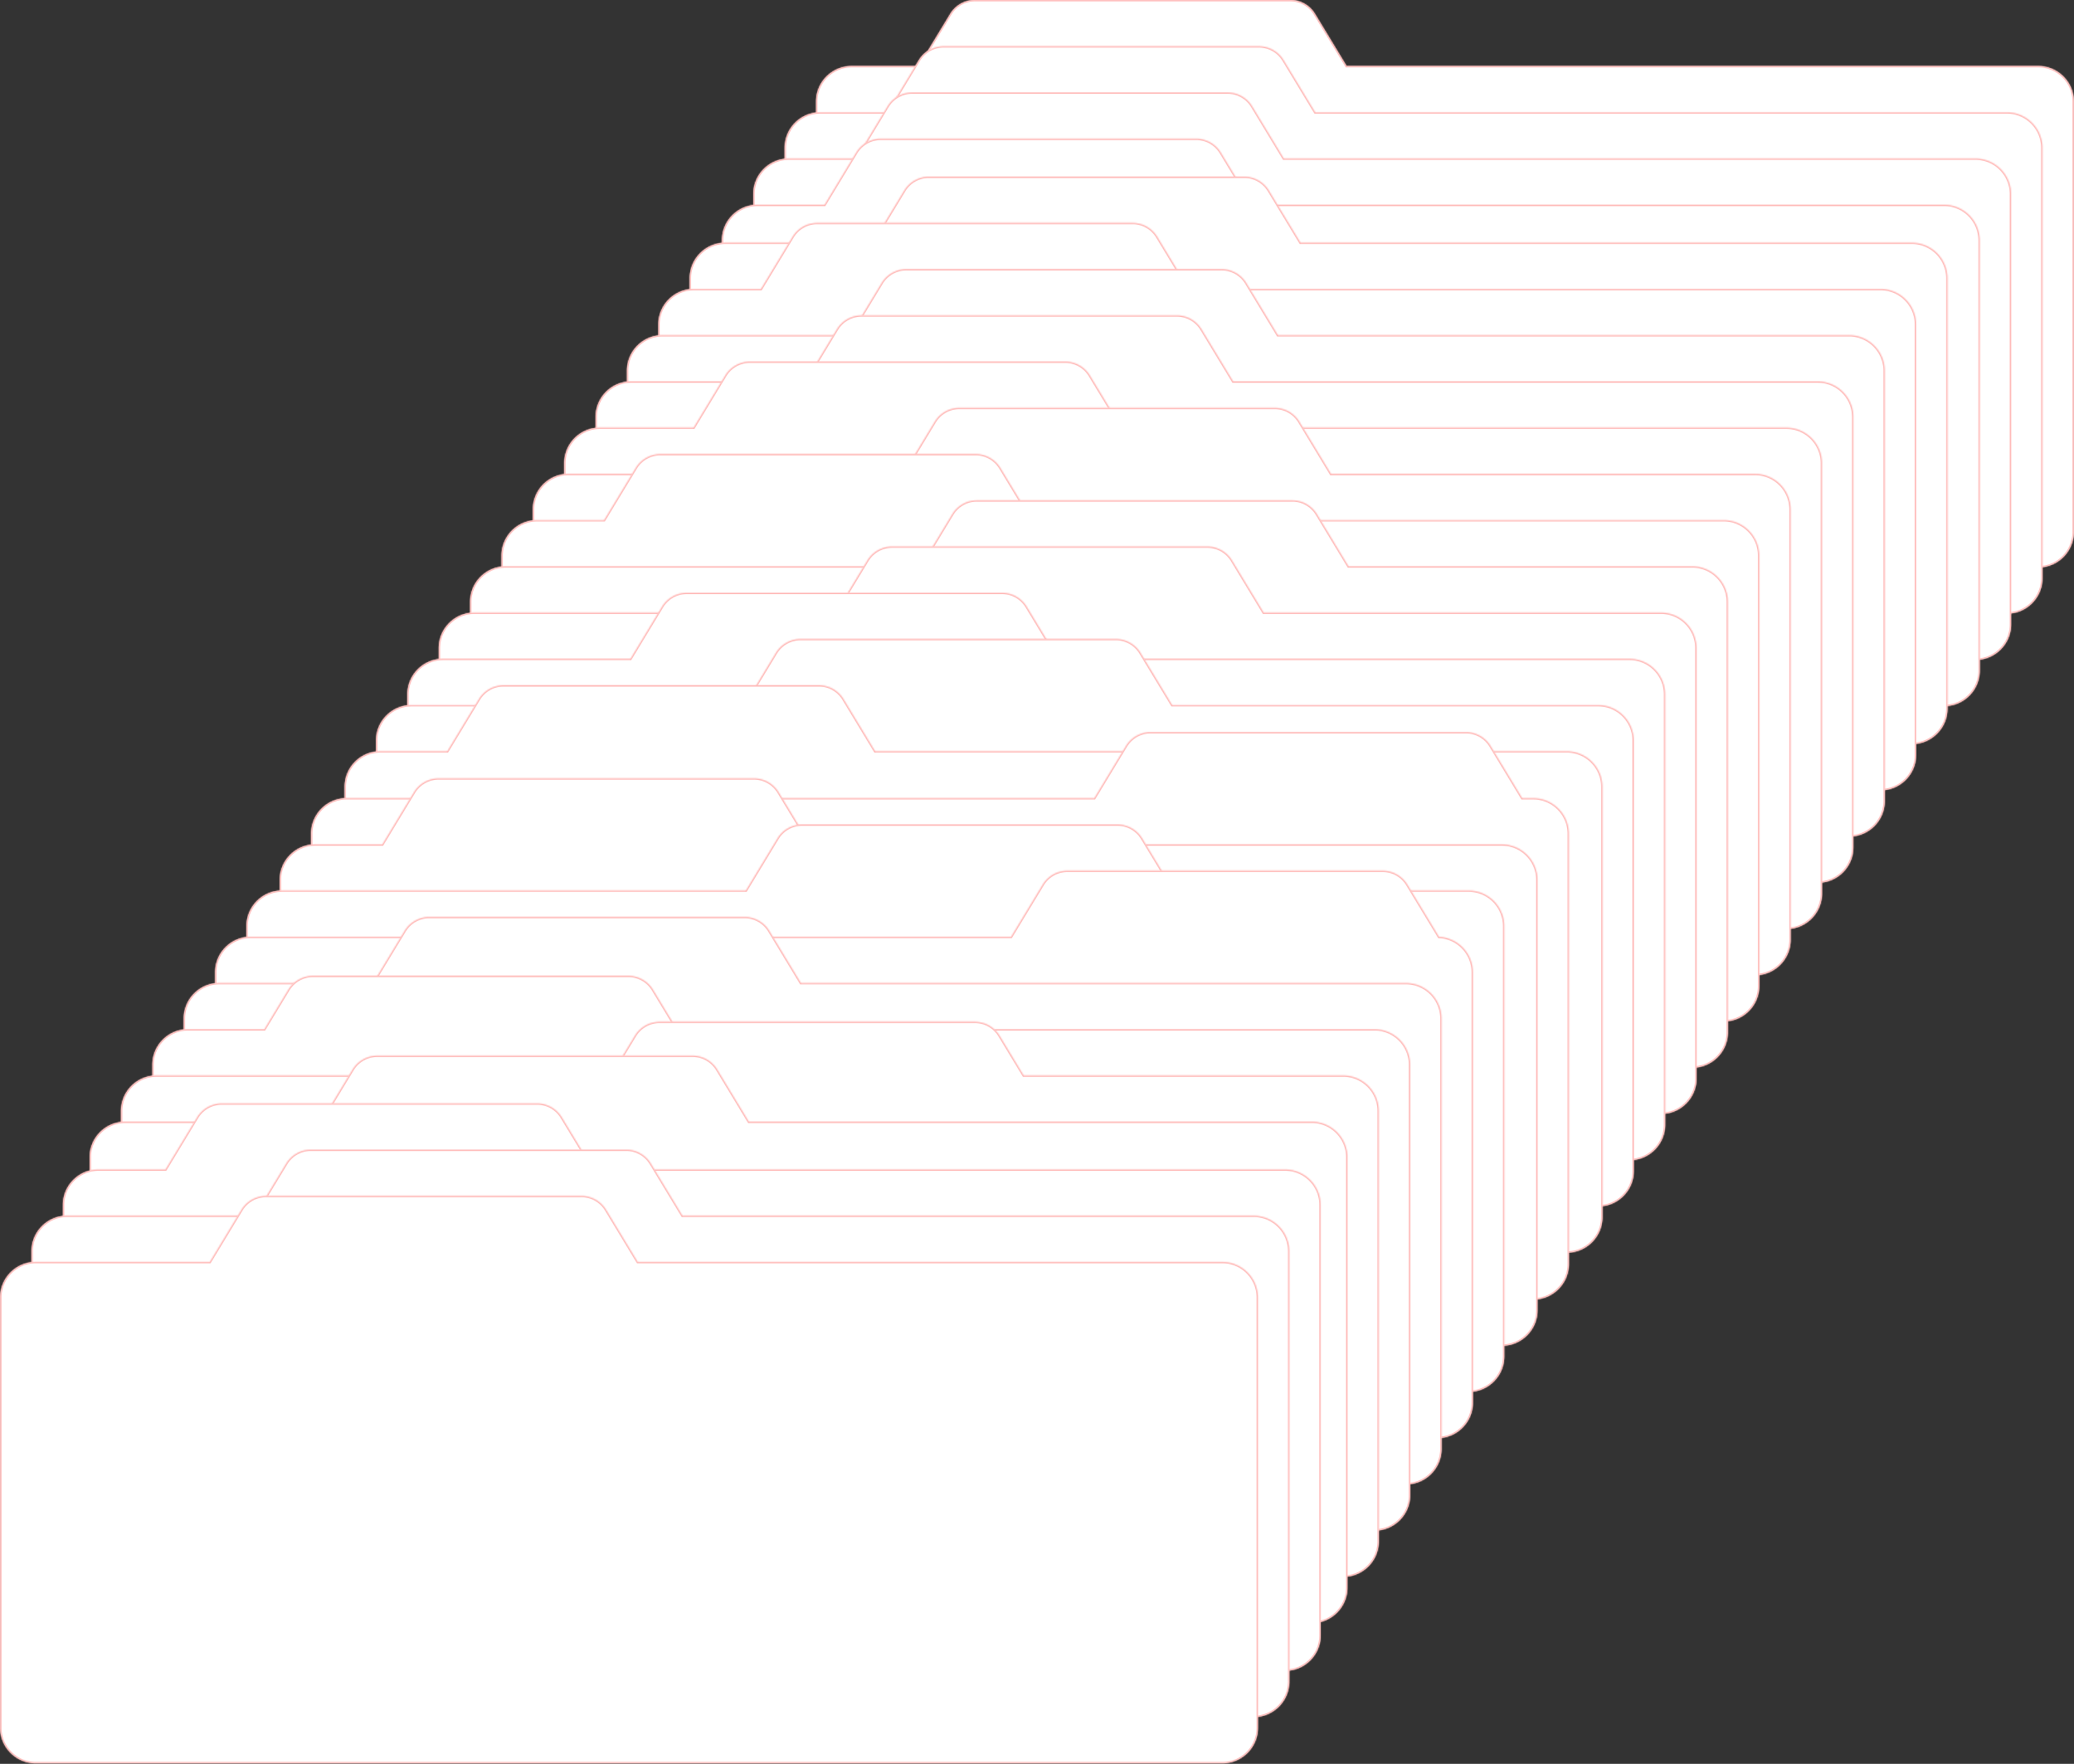 <svg xmlns="http://www.w3.org/2000/svg" width="1550" height="1318" fill="none"><rect width="100%" height="100%" fill="#333333" stroke="none"/><mask id="a" fill="#fff"><path fill-rule="evenodd" d="m686.549 49.361 23.621-38.98A21.546 21.546 0 0 1 728.597 0h235.716a21.547 21.547 0 0 1 18.428 10.38l23.619 38.981h516.9c14.7 0 26.61 11.917 26.61 26.617v321.405c0 14.7-11.91 26.617-26.61 26.617H636.491c-14.7 0-26.617-11.917-26.617-26.616V75.978c0-14.7 11.917-26.617 26.617-26.617h50.058Z" clip-rule="evenodd"/></mask><path fill="#fff" fill-rule="evenodd" d="m686.549 49.361 23.621-38.98A21.546 21.546 0 0 1 728.597 0h235.716a21.547 21.547 0 0 1 18.428 10.38l23.619 38.981h516.9c14.7 0 26.61 11.917 26.61 26.617v321.405c0 14.7-11.91 26.617-26.61 26.617H636.491c-14.7 0-26.617-11.917-26.617-26.616V75.978c0-14.7 11.917-26.617 26.617-26.617h50.058Z" clip-rule="evenodd"/><path fill="#FFB2B0" d="m710.17 10.38-.855-.518.855.518Zm-23.621 38.981v1h.564l.292-.481-.856-.519Zm296.192-38.98.855-.519-.855.519Zm23.619 38.98-.85.519.29.481h.56v-1ZM709.315 9.862l-23.621 38.981 1.711 1.037 23.62-38.981-1.71-1.037ZM728.597-1a22.546 22.546 0 0 0-19.282 10.862l1.71 1.037A20.547 20.547 0 0 1 728.597 1v-2Zm235.716 0H728.597v2h235.716v-2Zm19.283 10.862A22.546 22.546 0 0 0 964.313-1v2a20.547 20.547 0 0 1 17.573 9.899l1.71-1.037Zm23.624 38.981-23.624-38.98-1.71 1.036 23.624 38.98 1.71-1.036Zm-.86 1.518h516.9v-2h-516.9v2Zm516.9 0c14.14 0 25.61 11.47 25.61 25.617h2c0-15.252-12.36-27.617-27.61-27.617v2Zm25.61 25.617v321.405h2V75.978h-2Zm0 321.405c0 14.148-11.46 25.617-25.61 25.617v2c15.25 0 27.61-12.364 27.61-27.617h-2ZM1523.26 423H636.491v2h886.769v-2Zm-886.769 0c-14.148 0-25.617-11.469-25.617-25.616h-2c0 15.252 12.364 27.616 27.617 27.616v-2Zm-25.617-25.616V75.978h-2v321.406h2Zm0-321.406c0-14.148 11.469-25.617 25.617-25.617v-2c-15.253 0-27.617 12.365-27.617 27.617h2Zm25.617-25.617h50.058v-2h-50.058v2Z" mask="url(#a)"/><mask id="b" fill="#fff"><path fill-rule="evenodd" d="m663.107 83.909 23.62-38.98a21.547 21.547 0 0 1 18.428-10.381h235.716a21.548 21.548 0 0 1 18.428 10.38l23.62 38.981h516.891c14.7 0 26.62 11.917 26.62 26.617v321.405c0 14.7-11.92 26.617-26.62 26.617H613.048c-14.7 0-26.616-11.917-26.616-26.617V110.526c0-14.7 11.916-26.617 26.616-26.617h50.059Z" clip-rule="evenodd"/></mask><path fill="#fff" fill-rule="evenodd" d="m663.107 83.909 23.62-38.98a21.547 21.547 0 0 1 18.428-10.381h235.716a21.548 21.548 0 0 1 18.428 10.38l23.62 38.981h516.891c14.7 0 26.62 11.917 26.62 26.617v321.405c0 14.7-11.92 26.617-26.62 26.617H613.048c-14.7 0-26.616-11.917-26.616-26.617V110.526c0-14.7 11.916-26.617 26.616-26.617h50.059Z" clip-rule="evenodd"/><path fill="#FFB2B0" d="m686.727 44.928-.855-.518.855.518Zm-23.62 38.981v1h.563l.292-.482-.855-.518Zm296.192-38.98.855-.52-.855.52Zm23.62 38.98-.855.518.292.482h.563v-1Zm-297.047-39.5-23.62 38.982 1.71 1.036 23.621-38.98-1.711-1.037Zm19.283-10.861a22.546 22.546 0 0 0-19.283 10.862l1.711 1.036a20.546 20.546 0 0 1 17.572-9.898v-2Zm235.716 0H705.155v2h235.716v-2Zm19.283 10.862a22.546 22.546 0 0 0-19.283-10.862v2a20.546 20.546 0 0 1 17.572 9.898l1.711-1.036Zm23.62 38.98-23.62-38.98-1.711 1.036 23.621 38.981 1.71-1.036Zm-.855 1.519h516.891v-2H982.919v2Zm516.891 0c14.15 0 25.62 11.469 25.62 25.617h2c0-15.253-12.36-27.617-27.62-27.617v2Zm25.62 25.617v321.405h2V110.526h-2Zm0 321.405c0 14.148-11.47 25.617-25.62 25.617v2c15.26 0 27.62-12.365 27.62-27.617h-2Zm-25.62 25.617H613.048v2h886.762v-2Zm-886.762 0c-14.147 0-25.616-11.469-25.616-25.617h-2c0 15.252 12.364 27.617 27.616 27.617v-2Zm-25.616-25.617V110.526h-2v321.405h2Zm0-321.405c0-14.148 11.469-25.617 25.616-25.617v-2c-15.252 0-27.616 12.364-27.616 27.617h2Zm25.616-25.617h50.059v-2h-50.059v2Z" mask="url(#b)"/><mask id="c" fill="#fff"><path fill-rule="evenodd" d="m639.664 118.457 23.62-38.981a21.548 21.548 0 0 1 18.428-10.38h235.716a21.546 21.546 0 0 1 18.427 10.38l23.621 38.981h516.894c14.7 0 26.62 11.916 26.62 26.616v321.406c0 14.7-11.92 26.616-26.62 26.616H589.605c-14.7 0-26.617-11.916-26.617-26.616V145.073c0-14.7 11.917-26.616 26.617-26.616h50.059Z" clip-rule="evenodd"/></mask><path fill="#fff" fill-rule="evenodd" d="m639.664 118.457 23.62-38.981a21.548 21.548 0 0 1 18.428-10.38h235.716a21.546 21.546 0 0 1 18.427 10.38l23.621 38.981h516.894c14.7 0 26.62 11.916 26.62 26.616v321.406c0 14.7-11.92 26.616-26.62 26.616H589.605c-14.7 0-26.617-11.916-26.617-26.616V145.073c0-14.7 11.917-26.616 26.617-26.616h50.059Z" clip-rule="evenodd"/><path fill="#FFB2B0" d="m663.284 79.476-.855-.519.855.519Zm-23.62 38.981v1h.563l.292-.482-.855-.518Zm296.191-38.981.856-.519-.856.519Zm23.621 38.981-.855.518.291.482h.564v-1Zm-297.047-39.5-23.621 38.981 1.711 1.037 23.62-38.981-1.71-1.037Zm19.283-10.862a22.546 22.546 0 0 0-19.283 10.862l1.71 1.037a20.547 20.547 0 0 1 17.573-9.899v-2Zm235.716 0H681.712v2h235.716v-2Zm19.283 10.862a22.549 22.549 0 0 0-19.283-10.862v2A20.547 20.547 0 0 1 935 79.994l1.711-1.037Zm23.62 38.981-23.62-38.98L935 79.993l23.621 38.981 1.71-1.037Zm-.855 1.519h516.894v-2H959.476v2Zm516.894 0c14.15 0 25.62 11.469 25.62 25.616h2c0-15.252-12.37-27.616-27.62-27.616v2Zm25.62 25.616v321.406h2V145.073h-2Zm0 321.406c0 14.147-11.47 25.616-25.62 25.616v2c15.25 0 27.62-12.364 27.62-27.616h-2Zm-25.62 25.616H589.605v2h886.765v-2Zm-886.765 0c-14.148 0-25.617-11.469-25.617-25.616h-2c0 15.252 12.365 27.616 27.617 27.616v-2Zm-25.617-25.616V145.073h-2v321.406h2Zm0-321.406c0-14.147 11.469-25.616 25.617-25.616v-2c-15.252 0-27.617 12.364-27.617 27.616h2Zm25.617-25.616h50.059v-2h-50.059v2Z" mask="url(#c)"/><mask id="d" fill="#fff"><path fill-rule="evenodd" d="m616.22 153.004 23.621-38.981a21.546 21.546 0 0 1 18.427-10.38h235.716a21.548 21.548 0 0 1 18.428 10.38l23.62 38.981h516.898c14.7 0 26.61 11.917 26.61 26.617v321.405c0 14.7-11.91 26.617-26.61 26.617H566.162c-14.7 0-26.617-11.917-26.617-26.617V179.621c0-14.7 11.917-26.617 26.617-26.617h50.058Z" clip-rule="evenodd"/></mask><path fill="#fff" fill-rule="evenodd" d="m616.22 153.004 23.621-38.981a21.546 21.546 0 0 1 18.427-10.38h235.716a21.548 21.548 0 0 1 18.428 10.38l23.62 38.981h516.898c14.7 0 26.61 11.917 26.61 26.617v321.405c0 14.7-11.91 26.617-26.61 26.617H566.162c-14.7 0-26.617-11.917-26.617-26.617V179.621c0-14.7 11.917-26.617 26.617-26.617h50.058Z" clip-rule="evenodd"/><path fill="#FFB2B0" d="m639.841 114.023-.856-.518.856.518Zm-23.621 38.981v1h.563l.292-.482-.855-.518Zm296.192-38.981.855-.518-.855.518Zm23.62 38.981-.855.518.292.482h.563v-1Zm-297.047-39.499-23.62 38.981 1.71 1.036 23.621-38.98-1.711-1.037Zm19.283-10.862a22.55 22.55 0 0 0-19.283 10.862l1.711 1.037a20.545 20.545 0 0 1 17.572-9.899v-2Zm235.716 0H658.268v2h235.716v-2Zm19.283 10.862a22.547 22.547 0 0 0-19.283-10.862v2a20.546 20.546 0 0 1 17.573 9.899l1.71-1.037Zm23.621 38.981-23.621-38.981-1.71 1.037 23.62 38.98 1.711-1.036Zm-.856 1.518h516.898v-2H936.032v2Zm516.898 0c14.15 0 25.61 11.469 25.61 25.617h2c0-15.252-12.36-27.617-27.61-27.617v2Zm25.61 25.617v321.405h2V179.621h-2Zm0 321.405c0 14.148-11.46 25.617-25.61 25.617v2c15.25 0 27.61-12.364 27.61-27.617h-2Zm-25.61 25.617H566.162v2h886.768v-2Zm-886.768 0c-14.148 0-25.617-11.469-25.617-25.617h-2c0 15.253 12.364 27.617 27.617 27.617v-2Zm-25.617-25.617V179.621h-2v321.405h2Zm0-321.405c0-14.148 11.469-25.617 25.617-25.617v-2c-15.253 0-27.617 12.365-27.617 27.617h2Zm25.617-25.617h50.058v-2h-50.058v2Z" mask="url(#d)"/><mask id="e" fill="#fff"><path fill-rule="evenodd" d="m652.128 181.361 23.621-38.98A21.545 21.545 0 0 1 694.177 132h235.715a21.545 21.545 0 0 1 18.428 10.381l23.621 38.98h456.899c14.7 0 26.61 11.917 26.61 26.617v321.405c0 14.7-11.91 26.617-26.61 26.617H542.07c-14.7 0-26.617-11.917-26.617-26.616V207.978c0-14.7 11.917-26.617 26.617-26.617h110.058Z" clip-rule="evenodd"/></mask><path fill="#fff" fill-rule="evenodd" d="m652.128 181.361 23.621-38.98A21.545 21.545 0 0 1 694.177 132h235.715a21.545 21.545 0 0 1 18.428 10.381l23.621 38.98h456.899c14.7 0 26.61 11.917 26.61 26.617v321.405c0 14.7-11.91 26.617-26.61 26.617H542.07c-14.7 0-26.617-11.917-26.617-26.616V207.978c0-14.7 11.917-26.617 26.617-26.617h110.058Z" clip-rule="evenodd"/><path fill="#FFB2B0" d="m675.749 142.381-.855-.519.855.519Zm-23.621 38.98v1h.564l.292-.481-.856-.519Zm296.192-38.98.855-.519-.855.519Zm23.621 38.98-.856.519.292.481h.564v-1Zm-297.047-39.499-23.621 38.981 1.711 1.037 23.62-38.981-1.71-1.037ZM694.177 131a22.547 22.547 0 0 0-19.283 10.862l1.71 1.037A20.548 20.548 0 0 1 694.177 133v-2Zm235.715 0H694.177v2h235.715v-2Zm19.283 10.862A22.547 22.547 0 0 0 929.892 131v2a20.548 20.548 0 0 1 17.573 9.899l1.71-1.037Zm23.621 38.981-23.621-38.981-1.71 1.037 23.62 38.981 1.711-1.037Zm-.855 1.518h456.899v-2H971.941v2Zm456.899 0c14.14 0 25.61 11.469 25.61 25.617h2c0-15.252-12.36-27.617-27.61-27.617v2Zm25.61 25.617v321.405h2V207.978h-2Zm0 321.405c0 14.148-11.47 25.617-25.61 25.617v2c15.25 0 27.61-12.364 27.61-27.617h-2ZM1428.84 555H542.07v2h886.77v-2Zm-886.77 0c-14.148 0-25.617-11.469-25.617-25.616h-2c0 15.252 12.365 27.616 27.617 27.616v-2Zm-25.617-25.616V207.978h-2v321.406h2Zm0-321.406c0-14.148 11.469-25.617 25.617-25.617v-2c-15.252 0-27.617 12.365-27.617 27.617h2Zm25.617-25.617h110.058v-2H542.07v2Z" mask="url(#e)"/><mask id="f" fill="#fff"><path fill-rule="evenodd" d="m568.685 215.909 23.62-38.981a21.548 21.548 0 0 1 18.428-10.38h235.716a21.548 21.548 0 0 1 18.428 10.38l23.62 38.981h516.893c14.7 0 26.62 11.917 26.62 26.617v321.405c0 14.7-11.92 26.617-26.62 26.617H518.626c-14.699 0-26.616-11.917-26.616-26.617V242.526c0-14.7 11.916-26.617 26.616-26.617h50.059Z" clip-rule="evenodd"/></mask><path fill="#fff" fill-rule="evenodd" d="m568.685 215.909 23.62-38.981a21.548 21.548 0 0 1 18.428-10.38h235.716a21.548 21.548 0 0 1 18.428 10.38l23.62 38.981h516.893c14.7 0 26.62 11.917 26.62 26.617v321.405c0 14.7-11.92 26.617-26.62 26.617H518.626c-14.699 0-26.616-11.917-26.616-26.617V242.526c0-14.7 11.916-26.617 26.616-26.617h50.059Z" clip-rule="evenodd"/><path fill="#FFB2B0" d="m592.305 176.928-.855-.518.855.518Zm-23.62 38.981v1h.563l.292-.482-.855-.518Zm296.192-38.981.855-.518-.855.518Zm23.62 38.981-.855.518.292.482h.563v-1ZM591.45 176.41l-23.62 38.981 1.71 1.036 23.621-38.981-1.711-1.036Zm19.283-10.862a22.547 22.547 0 0 0-19.283 10.862l1.711 1.036a20.545 20.545 0 0 1 17.572-9.898v-2Zm235.716 0H610.733v2h235.716v-2Zm19.283 10.862a22.547 22.547 0 0 0-19.283-10.862v2a20.548 20.548 0 0 1 17.573 9.898l1.71-1.036Zm23.62 38.981-23.62-38.981-1.71 1.036 23.62 38.981 1.71-1.036Zm-.855 1.518h516.893v-2H888.497v2Zm516.893 0c14.15 0 25.62 11.469 25.62 25.617h2c0-15.253-12.36-27.617-27.62-27.617v2Zm25.62 25.617v321.405h2V242.526h-2Zm0 321.405c0 14.148-11.47 25.617-25.62 25.617v2c15.26 0 27.62-12.365 27.62-27.617h-2Zm-25.62 25.617H518.626v2h886.764v-2Zm-886.764 0c-14.147 0-25.616-11.469-25.616-25.617h-2c0 15.252 12.364 27.617 27.616 27.617v-2Zm-25.616-25.617V242.526h-2v321.405h2Zm0-321.405c0-14.148 11.469-25.617 25.616-25.617v-2c-15.252 0-27.616 12.364-27.616 27.617h2Zm25.616-25.617h50.059v-2h-50.059v2Z" mask="url(#f)"/><mask id="g" fill="#fff"><path fill-rule="evenodd" d="m635.243 250.457 23.62-38.981a21.546 21.546 0 0 1 18.428-10.381h235.716a21.544 21.544 0 0 1 18.427 10.381l23.621 38.981h426.895c14.7 0 26.62 11.916 26.62 26.616v321.406c0 14.7-11.92 26.616-26.62 26.616H495.184c-14.7 0-26.617-11.916-26.617-26.616V277.073c0-14.7 11.917-26.616 26.617-26.616h140.059Z" clip-rule="evenodd"/></mask><path fill="#fff" fill-rule="evenodd" d="m635.243 250.457 23.62-38.981a21.546 21.546 0 0 1 18.428-10.381h235.716a21.544 21.544 0 0 1 18.427 10.381l23.621 38.981h426.895c14.7 0 26.62 11.916 26.62 26.616v321.406c0 14.7-11.92 26.616-26.62 26.616H495.184c-14.7 0-26.617-11.916-26.617-26.616V277.073c0-14.7 11.917-26.616 26.617-26.616h140.059Z" clip-rule="evenodd"/><path fill="#FFB2B0" d="m658.863 211.476-.855-.518.855.518Zm-23.62 38.981v1h.563l.292-.482-.855-.518Zm296.191-38.981.856-.518-.856.518Zm23.621 38.981-.855.518.292.482h.563v-1Zm-297.047-39.499-23.621 38.98 1.711 1.037 23.62-38.981-1.71-1.036Zm19.283-10.863a22.546 22.546 0 0 0-19.283 10.863l1.71 1.036a20.548 20.548 0 0 1 17.573-9.899v-2Zm235.716 0H677.291v2h235.716v-2Zm19.283 10.863a22.546 22.546 0 0 0-19.283-10.863v2a20.546 20.546 0 0 1 17.572 9.899l1.711-1.036Zm23.62 38.98-23.62-38.98-1.711 1.036 23.621 38.981 1.71-1.037Zm-.855 1.519h426.895v-2H955.055v2Zm426.895 0c14.15 0 25.62 11.469 25.62 25.616h2c0-15.252-12.37-27.616-27.62-27.616v2Zm25.62 25.616v321.406h2V277.073h-2Zm0 321.406c0 14.147-11.47 25.616-25.62 25.616v2c15.25 0 27.62-12.364 27.62-27.616h-2Zm-25.62 25.616H495.184v2h886.766v-2Zm-886.766 0c-14.148 0-25.617-11.469-25.617-25.616h-2c0 15.252 12.365 27.616 27.617 27.616v-2Zm-25.617-25.616V277.073h-2v321.406h2Zm0-321.406c0-14.147 11.469-25.616 25.617-25.616v-2c-15.252 0-27.617 12.364-27.617 27.616h2Zm25.617-25.616h140.059v-2H495.184v2Z" mask="url(#g)"/><mask id="h" fill="#fff"><path fill-rule="evenodd" d="m601.799 285.004 23.621-38.981a21.546 21.546 0 0 1 18.427-10.38h235.716a21.548 21.548 0 0 1 18.428 10.38l23.621 38.981h436.898c14.7 0 26.61 11.917 26.61 26.617v321.405c0 14.7-11.91 26.617-26.61 26.617H471.741c-14.7 0-26.617-11.917-26.617-26.617V311.621c0-14.7 11.917-26.617 26.617-26.617h130.058Z" clip-rule="evenodd"/></mask><path fill="#fff" fill-rule="evenodd" d="m601.799 285.004 23.621-38.981a21.546 21.546 0 0 1 18.427-10.38h235.716a21.548 21.548 0 0 1 18.428 10.38l23.621 38.981h436.898c14.7 0 26.61 11.917 26.61 26.617v321.405c0 14.7-11.91 26.617-26.61 26.617H471.741c-14.7 0-26.617-11.917-26.617-26.617V311.621c0-14.7 11.917-26.617 26.617-26.617h130.058Z" clip-rule="evenodd"/><path fill="#FFB2B0" d="m625.42 246.023-.855-.518.855.518Zm-23.621 38.981v1h.564l.292-.482-.856-.518Zm296.192-38.981.855-.518-.855.518Zm23.621 38.981-.856.518.292.482h.564v-1Zm-297.047-39.499-23.621 38.981 1.711 1.036 23.62-38.98-1.71-1.037Zm19.282-10.862a22.547 22.547 0 0 0-19.282 10.862l1.71 1.037a20.545 20.545 0 0 1 17.572-9.899v-2Zm235.716 0H643.847v2h235.716v-2Zm19.283 10.862a22.547 22.547 0 0 0-19.283-10.862v2a20.546 20.546 0 0 1 17.573 9.899l1.71-1.037Zm23.621 38.981-23.621-38.981-1.71 1.037 23.62 38.98 1.711-1.036Zm-.855 1.518h436.898v-2H921.612v2Zm436.898 0c14.14 0 25.61 11.469 25.61 25.617h2c0-15.252-12.36-27.617-27.61-27.617v2Zm25.61 25.617v321.405h2V311.621h-2Zm0 321.405c0 14.148-11.46 25.617-25.61 25.617v2c15.25 0 27.61-12.364 27.61-27.617h-2Zm-25.61 25.617H471.741v2h886.769v-2Zm-886.769 0c-14.148 0-25.617-11.469-25.617-25.617h-2c0 15.253 12.364 27.617 27.617 27.617v-2Zm-25.617-25.617V311.621h-2v321.405h2Zm0-321.405c0-14.148 11.469-25.617 25.617-25.617v-2c-15.253 0-27.617 12.365-27.617 27.617h2Zm25.617-25.617h130.058v-2H471.741v2Z" mask="url(#h)"/><mask id="i" fill="#fff"><path fill-rule="evenodd" d="m518.356 319.552 23.62-38.981a21.549 21.549 0 0 1 18.428-10.381H796.12a21.549 21.549 0 0 1 18.428 10.381l23.62 38.981h496.892c14.7 0 26.62 11.916 26.62 26.616v321.406c0 14.7-11.92 26.617-26.62 26.617H448.297c-14.7 0-26.616-11.917-26.616-26.617V346.168c0-14.699 11.916-26.616 26.616-26.616h70.059Z" clip-rule="evenodd"/></mask><path fill="#fff" fill-rule="evenodd" d="m518.356 319.552 23.62-38.981a21.549 21.549 0 0 1 18.428-10.381H796.12a21.549 21.549 0 0 1 18.428 10.381l23.62 38.981h496.892c14.7 0 26.62 11.916 26.62 26.616v321.406c0 14.7-11.92 26.617-26.62 26.617H448.297c-14.7 0-26.616-11.917-26.616-26.617V346.168c0-14.699 11.916-26.616 26.616-26.616h70.059Z" clip-rule="evenodd"/><path fill="#FFB2B0" d="m541.976 280.571.856.518-.856-.518Zm-23.62 38.981v1h.563l.292-.482-.855-.518Zm296.192-38.981.855-.518-.855.518Zm23.62 38.981-.855.518.292.482h.563v-1Zm-297.047-39.499-23.62 38.981 1.71 1.036 23.621-38.981-1.711-1.036Zm19.283-10.863a22.546 22.546 0 0 0-19.283 10.863l1.711 1.036a20.546 20.546 0 0 1 17.572-9.899v-2Zm235.716 0H560.404v2H796.12v-2Zm19.283 10.863a22.546 22.546 0 0 0-19.283-10.863v2a20.546 20.546 0 0 1 17.572 9.899l1.711-1.036Zm23.62 38.981-23.62-38.981-1.711 1.036 23.621 38.981 1.71-1.036Zm-.855 1.518h496.892v-2H838.168v2Zm496.892 0c14.15 0 25.62 11.469 25.62 25.616h2c0-15.252-12.36-27.616-27.62-27.616v2Zm25.62 25.616v321.406h2V346.168h-2Zm0 321.406c0 14.148-11.47 25.617-25.62 25.617v2c15.26 0 27.62-12.365 27.62-27.617h-2Zm-25.62 25.617H448.297v2h886.763v-2Zm-886.763 0c-14.147 0-25.616-11.469-25.616-25.617h-2c0 15.252 12.364 27.617 27.616 27.617v-2Zm-25.616-25.617V346.168h-2v321.406h2Zm0-321.406c0-14.147 11.469-25.616 25.616-25.616v-2c-15.252 0-27.616 12.364-27.616 27.616h2Zm25.616-25.616h70.059v-2h-70.059v2Z" mask="url(#i)"/><mask id="j" fill="#fff"><path fill-rule="evenodd" d="m674.914 354.099 23.62-38.98a21.546 21.546 0 0 1 18.428-10.381h235.716a21.545 21.545 0 0 1 18.427 10.381l23.621 38.98h316.894c14.7 0 26.62 11.917 26.62 26.617v321.406c0 14.7-11.92 26.616-26.62 26.616H424.855c-14.7 0-26.617-11.916-26.617-26.616V380.716c0-14.7 11.917-26.617 26.617-26.617h250.059Z" clip-rule="evenodd"/></mask><path fill="#fff" fill-rule="evenodd" d="m674.914 354.099 23.62-38.98a21.546 21.546 0 0 1 18.428-10.381h235.716a21.545 21.545 0 0 1 18.427 10.381l23.621 38.98h316.894c14.7 0 26.62 11.917 26.62 26.617v321.406c0 14.7-11.92 26.616-26.62 26.616H424.855c-14.7 0-26.617-11.916-26.617-26.616V380.716c0-14.7 11.917-26.617 26.617-26.617h250.059Z" clip-rule="evenodd"/><path fill="#FFB2B0" d="m698.534 315.119-.855-.519.855.519Zm-23.62 38.98v1h.563l.292-.481-.855-.519Zm296.191-38.98-.855.518.855-.518Zm23.621 38.98-.855.519.292.481h.563v-1ZM697.679 314.6l-23.621 38.981 1.711 1.037 23.62-38.981-1.71-1.037Zm19.283-10.862a22.547 22.547 0 0 0-19.283 10.862l1.71 1.037a20.548 20.548 0 0 1 17.573-9.899v-2Zm235.716 0H716.962v2h235.716v-2Zm19.283 10.862a22.55 22.55 0 0 0-19.283-10.862v2a20.548 20.548 0 0 1 17.572 9.899l1.711-1.037Zm23.62 38.981-23.62-38.981-1.711 1.037 23.621 38.981 1.71-1.037Zm-.855 1.518h316.894v-2H994.726v2Zm316.894 0c14.15 0 25.62 11.469 25.62 25.617h2c0-15.252-12.37-27.617-27.62-27.617v2Zm25.62 25.617v321.406h2V380.716h-2Zm0 321.406c0 14.147-11.47 25.616-25.62 25.616v2c15.25 0 27.62-12.364 27.62-27.616h-2Zm-25.62 25.616H424.855v2h886.765v-2Zm-886.765 0c-14.148 0-25.617-11.469-25.617-25.616h-2c0 15.252 12.365 27.616 27.617 27.616v-2Zm-25.617-25.616V380.716h-2v321.406h2Zm0-321.406c0-14.148 11.469-25.617 25.617-25.617v-2c-15.252 0-27.617 12.365-27.617 27.617h2Zm25.617-25.617h250.059v-2H424.855v2Z" mask="url(#j)"/><mask id="k" fill="#fff"><path fill-rule="evenodd" d="m451.47 388.647 23.621-38.981a21.546 21.546 0 0 1 18.427-10.38h235.716a21.548 21.548 0 0 1 18.428 10.38l23.62 38.981h516.898c14.7 0 26.61 11.917 26.61 26.617v321.405c0 14.7-11.91 26.617-26.61 26.617H401.412c-14.7 0-26.617-11.917-26.617-26.617V415.264c0-14.7 11.917-26.617 26.617-26.617h50.058Z" clip-rule="evenodd"/></mask><path fill="#fff" fill-rule="evenodd" d="m451.47 388.647 23.621-38.981a21.546 21.546 0 0 1 18.427-10.38h235.716a21.548 21.548 0 0 1 18.428 10.38l23.62 38.981h516.898c14.7 0 26.61 11.917 26.61 26.617v321.405c0 14.7-11.91 26.617-26.61 26.617H401.412c-14.7 0-26.617-11.917-26.617-26.617V415.264c0-14.7 11.917-26.617 26.617-26.617h50.058Z" clip-rule="evenodd"/><path fill="#FFB2B0" d="m475.091 349.666-.856-.518.856.518Zm-23.621 38.981v1h.563l.292-.482-.855-.518Zm296.192-38.981.855-.518-.855.518Zm23.62 38.981-.855.518.292.482h.563v-1Zm-297.047-39.499-23.62 38.981 1.71 1.036 23.621-38.981-1.711-1.036Zm19.283-10.862a22.55 22.55 0 0 0-19.283 10.862l1.711 1.036a20.547 20.547 0 0 1 17.572-9.898v-2Zm235.716 0H493.518v2h235.716v-2Zm19.283 10.862a22.547 22.547 0 0 0-19.283-10.862v2a20.547 20.547 0 0 1 17.573 9.898l1.71-1.036Zm23.621 38.981-23.621-38.981-1.71 1.036 23.62 38.981 1.711-1.036Zm-.856 1.518h516.898v-2H771.282v2Zm516.898 0c14.15 0 25.61 11.469 25.61 25.617h2c0-15.253-12.36-27.617-27.61-27.617v2Zm25.61 25.617v321.405h2V415.264h-2Zm0 321.405c0 14.148-11.46 25.617-25.61 25.617v2c15.25 0 27.61-12.365 27.61-27.617h-2Zm-25.61 25.617H401.412v2h886.768v-2Zm-886.768 0c-14.148 0-25.617-11.469-25.617-25.617h-2c0 15.252 12.364 27.617 27.617 27.617v-2Zm-25.617-25.617V415.264h-2v321.405h2Zm0-321.405c0-14.148 11.469-25.617 25.617-25.617v-2c-15.253 0-27.617 12.364-27.617 27.617h2Zm25.617-25.617h50.058v-2h-50.058v2Z" mask="url(#k)"/><mask id="l" fill="#fff"><path fill-rule="evenodd" d="m688.027 423.195 23.62-38.981a21.546 21.546 0 0 1 18.428-10.381h235.716a21.546 21.546 0 0 1 18.428 10.381l23.621 38.981h256.89c14.7 0 26.62 11.916 26.62 26.616v321.406c0 14.7-11.92 26.616-26.62 26.616H377.968c-14.7 0-26.616-11.916-26.616-26.616V449.811c0-14.7 11.916-26.616 26.616-26.616h310.059Z" clip-rule="evenodd"/></mask><path fill="#fff" fill-rule="evenodd" d="m688.027 423.195 23.62-38.981a21.546 21.546 0 0 1 18.428-10.381h235.716a21.546 21.546 0 0 1 18.428 10.381l23.621 38.981h256.89c14.7 0 26.62 11.916 26.62 26.616v321.406c0 14.7-11.92 26.616-26.62 26.616H377.968c-14.7 0-26.616-11.916-26.616-26.616V449.811c0-14.7 11.916-26.616 26.616-26.616h310.059Z" clip-rule="evenodd"/><path fill="#FFB2B0" d="m711.647 384.214-.855-.518.855.518Zm-23.62 38.981v1h.563l.292-.482-.855-.518Zm296.192-38.981-.856.518.856-.518Zm23.621 38.981-.86.518.3.482h.56v-1Zm-297.048-39.499-23.62 38.98 1.71 1.037 23.621-38.981-1.711-1.036Zm19.283-10.863a22.546 22.546 0 0 0-19.283 10.863l1.711 1.036a20.546 20.546 0 0 1 17.572-9.899v-2Zm235.716 0H730.075v2h235.716v-2Zm19.283 10.863a22.546 22.546 0 0 0-19.283-10.863v2a20.546 20.546 0 0 1 17.572 9.899l1.711-1.036Zm23.616 38.98-23.616-38.98-1.711 1.036 23.617 38.981 1.71-1.037Zm-.85 1.519h256.89v-2h-256.89v2Zm256.89 0c14.15 0 25.62 11.469 25.62 25.616h2c0-15.252-12.36-27.616-27.62-27.616v2Zm25.62 25.616v321.406h2V449.811h-2Zm0 321.406c0 14.147-11.47 25.616-25.62 25.616v2c15.26 0 27.62-12.364 27.62-27.616h-2Zm-25.62 25.616H377.968v2h886.762v-2Zm-886.762 0c-14.147 0-25.616-11.469-25.616-25.616h-2c0 15.252 12.364 27.616 27.616 27.616v-2Zm-25.616-25.616V449.811h-2v321.406h2Zm0-321.406c0-14.147 11.469-25.616 25.616-25.616v-2c-15.252 0-27.616 12.364-27.616 27.616h2Zm25.616-25.616h310.059v-2H377.968v2Z" mask="url(#l)"/><mask id="m" fill="#fff"><path fill-rule="evenodd" d="m624.583 457.742 23.621-38.981a21.548 21.548 0 0 1 18.428-10.38h235.716a21.546 21.546 0 0 1 18.427 10.38l23.621 38.981h296.894c14.7 0 26.62 11.917 26.62 26.617v321.405c0 14.7-11.92 26.617-26.62 26.617H354.525c-14.7 0-26.617-11.917-26.617-26.617V484.359c0-14.7 11.917-26.617 26.617-26.617h270.058Z" clip-rule="evenodd"/></mask><path fill="#fff" fill-rule="evenodd" d="m624.583 457.742 23.621-38.981a21.548 21.548 0 0 1 18.428-10.38h235.716a21.546 21.546 0 0 1 18.427 10.38l23.621 38.981h296.894c14.7 0 26.62 11.917 26.62 26.617v321.405c0 14.7-11.92 26.617-26.62 26.617H354.525c-14.7 0-26.617-11.917-26.617-26.617V484.359c0-14.7 11.917-26.617 26.617-26.617h270.058Z" clip-rule="evenodd"/><path fill="#FFB2B0" d="m648.204 418.761-.855-.518.855.518Zm-23.621 38.981v1h.564l.292-.482-.856-.518Zm296.192-38.981-.855.519.855-.519Zm23.621 38.981-.855.518.291.482h.564v-1Zm-297.047-39.499-23.621 38.981 1.711 1.036 23.62-38.98-1.71-1.037Zm19.283-10.862a22.547 22.547 0 0 0-19.283 10.862l1.71 1.037a20.546 20.546 0 0 1 17.573-9.899v-2Zm235.716 0H666.632v2h235.716v-2Zm19.283 10.862a22.55 22.55 0 0 0-19.283-10.862v2a20.545 20.545 0 0 1 17.572 9.899l1.711-1.037Zm23.62 38.981-23.62-38.981-1.711 1.037 23.621 38.98 1.71-1.036Zm-.855 1.518h296.894v-2H944.396v2Zm296.894 0c14.15 0 25.62 11.469 25.62 25.617h2c0-15.252-12.37-27.617-27.62-27.617v2Zm25.62 25.617v321.405h2V484.359h-2Zm0 321.405c0 14.148-11.47 25.617-25.62 25.617v2c15.25 0 27.62-12.364 27.62-27.617h-2Zm-25.62 25.617H354.525v2h886.765v-2Zm-886.765 0c-14.148 0-25.617-11.469-25.617-25.617h-2c0 15.253 12.365 27.617 27.617 27.617v-2Zm-25.617-25.617V484.359h-2v321.405h2Zm0-321.405c0-14.148 11.469-25.617 25.617-25.617v-2c-15.252 0-27.617 12.365-27.617 27.617h2Zm25.617-25.617h270.058v-2H354.525v2Z" mask="url(#m)"/><mask id="n" fill="#fff"><path fill-rule="evenodd" d="m471.14 492.29 23.621-38.981a21.547 21.547 0 0 1 18.427-10.381h235.716a21.549 21.549 0 0 1 18.428 10.381l23.62 38.981h426.898c14.7 0 26.61 11.917 26.61 26.617v321.405c0 14.7-11.91 26.617-26.61 26.617H331.082c-14.7 0-26.617-11.917-26.617-26.617V518.907c0-14.7 11.917-26.617 26.617-26.617H471.14Z" clip-rule="evenodd"/></mask><path fill="#fff" fill-rule="evenodd" d="m471.14 492.29 23.621-38.981a21.547 21.547 0 0 1 18.427-10.381h235.716a21.549 21.549 0 0 1 18.428 10.381l23.62 38.981h426.898c14.7 0 26.61 11.917 26.61 26.617v321.405c0 14.7-11.91 26.617-26.61 26.617H331.082c-14.7 0-26.617-11.917-26.617-26.617V518.907c0-14.7 11.917-26.617 26.617-26.617H471.14Z" clip-rule="evenodd"/><path fill="#FFB2B0" d="m494.761 453.309-.856-.518.856.518ZM471.14 492.29v1h.563l.292-.482-.855-.518Zm296.192-38.981.855-.518-.855.518Zm23.62 38.981-.855.518.292.482h.563v-1Zm-297.047-39.499-23.62 38.981 1.71 1.036 23.621-38.981-1.711-1.036Zm19.283-10.863a22.548 22.548 0 0 0-19.283 10.863l1.711 1.036a20.548 20.548 0 0 1 17.572-9.899v-2Zm235.716 0H513.188v2h235.716v-2Zm19.283 10.863a22.546 22.546 0 0 0-19.283-10.863v2a20.548 20.548 0 0 1 17.573 9.899l1.71-1.036Zm23.621 38.981-23.621-38.981-1.71 1.036 23.62 38.981 1.711-1.036Zm-.856 1.518h426.898v-2H790.952v2Zm426.898 0c14.15 0 25.61 11.469 25.61 25.617h2c0-15.253-12.36-27.617-27.61-27.617v2Zm25.61 25.617v321.405h2V518.907h-2Zm0 321.405c0 14.148-11.46 25.617-25.61 25.617v2c15.25 0 27.61-12.365 27.61-27.617h-2Zm-25.61 25.617H331.082v2h886.768v-2Zm-886.768 0c-14.148 0-25.617-11.469-25.617-25.617h-2c0 15.252 12.364 27.617 27.617 27.617v-2Zm-25.617-25.617V518.907h-2v321.405h2Zm0-321.405c0-14.148 11.469-25.617 25.617-25.617v-2c-15.253 0-27.617 12.364-27.617 27.617h2Zm25.617-25.617H471.14v-2H331.082v2Z" mask="url(#n)"/><mask id="o" fill="#fff"><path fill-rule="evenodd" d="m556.206 526.837 23.621-38.98a21.545 21.545 0 0 1 18.427-10.381H833.97a21.546 21.546 0 0 1 18.428 10.381l23.62 38.98h318.392c14.7 0 26.61 11.917 26.61 26.617V874.86c0 14.7-11.91 26.616-26.61 26.616H307.639c-14.7 0-26.617-11.916-26.617-26.616V553.454c0-14.7 11.917-26.617 26.617-26.617h248.567Z" clip-rule="evenodd"/></mask><path fill="#fff" fill-rule="evenodd" d="m556.206 526.837 23.621-38.98a21.545 21.545 0 0 1 18.427-10.381H833.97a21.546 21.546 0 0 1 18.428 10.381l23.62 38.98h318.392c14.7 0 26.61 11.917 26.61 26.617V874.86c0 14.7-11.91 26.616-26.61 26.616H307.639c-14.7 0-26.617-11.916-26.617-26.616V553.454c0-14.7 11.917-26.617 26.617-26.617h248.567Z" clip-rule="evenodd"/><path fill="#FFB2B0" d="m579.827 487.857-.856-.519.856.519Zm-23.621 38.98v1h.563l.292-.481-.855-.519Zm296.192-38.98-.855.518.855-.518Zm23.62 38.98-.855.519.292.481h.563v-1Zm-297.047-39.499-23.62 38.981 1.71 1.037 23.621-38.981-1.711-1.037Zm19.283-10.862a22.55 22.55 0 0 0-19.283 10.862l1.711 1.037a20.548 20.548 0 0 1 17.572-9.899v-2Zm235.716 0H598.254v2H833.97v-2Zm19.283 10.862a22.547 22.547 0 0 0-19.283-10.862v2a20.548 20.548 0 0 1 17.573 9.899l1.71-1.037Zm23.621 38.981-23.621-38.981-1.71 1.037 23.62 38.981 1.711-1.037Zm-.856 1.518h318.392v-2H876.018v2Zm318.392 0c14.14 0 25.61 11.469 25.61 25.617h2c0-15.252-12.36-27.617-27.61-27.617v2Zm25.61 25.617V874.86h2V553.454h-2Zm0 321.406c0 14.147-11.47 25.616-25.61 25.616v2c15.25 0 27.61-12.364 27.61-27.616h-2Zm-25.61 25.616H307.639v2h886.771v-2Zm-886.771 0c-14.148 0-25.617-11.469-25.617-25.616h-2c0 15.252 12.365 27.616 27.617 27.616v-2Zm-25.617-25.616V553.454h-2V874.86h2Zm0-321.406c0-14.148 11.469-25.617 25.617-25.617v-2c-15.252 0-27.617 12.365-27.617 27.617h2Zm25.617-25.617h248.567v-2H307.639v2Z" mask="url(#o)"/><mask id="p" fill="#fff"><path fill-rule="evenodd" d="m334.254 561.385 23.621-38.981a21.546 21.546 0 0 1 18.428-10.38h235.715a21.548 21.548 0 0 1 18.428 10.38l23.621 38.981h516.893c14.7 0 26.62 11.917 26.62 26.617v321.405c0 14.7-11.92 26.617-26.62 26.617H284.196c-14.7 0-26.617-11.917-26.617-26.617V588.002c0-14.7 11.917-26.617 26.617-26.617h50.058Z" clip-rule="evenodd"/></mask><path fill="#fff" fill-rule="evenodd" d="m334.254 561.385 23.621-38.981a21.546 21.546 0 0 1 18.428-10.38h235.715a21.548 21.548 0 0 1 18.428 10.38l23.621 38.981h516.893c14.7 0 26.62 11.917 26.62 26.617v321.405c0 14.7-11.92 26.617-26.62 26.617H284.196c-14.7 0-26.617-11.917-26.617-26.617V588.002c0-14.7 11.917-26.617 26.617-26.617h50.058Z" clip-rule="evenodd"/><path fill="#FFB2B0" d="m357.875 522.404-.855-.518.855.518Zm-23.621 38.981v1h.564l.292-.482-.856-.518Zm296.192-38.981.855-.518-.855.518Zm23.621 38.981-.856.518.292.482h.564v-1ZM357.02 521.886l-23.621 38.981 1.711 1.036 23.62-38.981-1.71-1.036Zm19.283-10.862a22.547 22.547 0 0 0-19.283 10.862l1.71 1.036a20.547 20.547 0 0 1 17.573-9.898v-2Zm235.715 0H376.303v2h235.715v-2Zm19.283 10.862a22.547 22.547 0 0 0-19.283-10.862v2a20.547 20.547 0 0 1 17.573 9.898l1.71-1.036Zm23.621 38.981-23.621-38.981-1.71 1.036 23.62 38.981 1.711-1.036Zm-.855 1.518h516.893v-2H654.067v2Zm516.893 0c14.15 0 25.62 11.469 25.62 25.617h2c0-15.253-12.37-27.617-27.62-27.617v2Zm25.62 25.617v321.405h2V588.002h-2Zm0 321.405c0 14.148-11.47 25.617-25.62 25.617v2c15.25 0 27.62-12.365 27.62-27.617h-2Zm-25.62 25.617H284.196v2h886.764v-2Zm-886.764 0c-14.148 0-25.617-11.469-25.617-25.617h-2c0 15.252 12.365 27.617 27.617 27.617v-2Zm-25.617-25.617V588.002h-2v321.405h2Zm0-321.405c0-14.148 11.469-25.617 25.617-25.617v-2c-15.252 0-27.617 12.364-27.617 27.617h2Zm25.617-25.617h50.058v-2h-50.058v2Z" mask="url(#p)"/><mask id="q" fill="#fff"><path fill-rule="evenodd" d="m817.822 596.406 23.62-38.98a21.546 21.546 0 0 1 18.428-10.381h235.72c7.53 0 14.52 3.936 18.42 10.381l23.62 38.98h8.25c14.7 0 26.62 11.917 26.62 26.617v321.406c0 14.7-11.92 26.616-26.62 26.616H259.115c-14.7 0-26.617-11.916-26.617-26.616V623.023c0-14.7 11.917-26.617 26.617-26.617h558.707Z" clip-rule="evenodd"/></mask><path fill="#fff" fill-rule="evenodd" d="m817.822 596.406 23.62-38.98a21.546 21.546 0 0 1 18.428-10.381h235.72c7.53 0 14.52 3.936 18.42 10.381l23.62 38.98h8.25c14.7 0 26.62 11.917 26.62 26.617v321.406c0 14.7-11.92 26.616-26.62 26.616H259.115c-14.7 0-26.617-11.916-26.617-26.616V623.023c0-14.7 11.917-26.617 26.617-26.617h558.707Z" clip-rule="evenodd"/><path fill="#FFB2B0" d="m841.442 557.426.855.518h.001l-.856-.518Zm-23.62 38.98v1h.563l.292-.481-.855-.519Zm296.188-38.98-.85.518.85-.518Zm23.62 38.98-.85.519.29.481h.56v-1Zm-297.043-39.499-23.62 38.981 1.71 1.037 23.62-38.981-1.71-1.037Zm19.283-10.862a22.547 22.547 0 0 0-19.283 10.862l1.711 1.037a20.546 20.546 0 0 1 17.572-9.899v-2Zm235.72 0H859.87v2h235.72v-2Zm19.28 10.862a22.553 22.553 0 0 0-19.28-10.862v2c7.18 0 13.84 3.754 17.57 9.899l1.71-1.037Zm23.62 38.981-23.62-38.981-1.71 1.037 23.62 38.981 1.71-1.037Zm-.86 1.518h8.25v-2h-8.25v2Zm8.25 0c14.15 0 25.62 11.469 25.62 25.617h2c0-15.252-12.37-27.617-27.62-27.617v2Zm25.62 25.617v321.406h2V623.023h-2Zm0 321.406c0 14.147-11.47 25.616-25.62 25.616v2c15.25 0 27.62-12.364 27.62-27.616h-2Zm-25.62 25.616H259.115v2h886.765v-2Zm-886.765 0c-14.148 0-25.617-11.469-25.617-25.616h-2c0 15.252 12.365 27.616 27.617 27.616v-2Zm-25.617-25.616V623.023h-2v321.406h2Zm0-321.406c0-14.148 11.469-25.617 25.617-25.617v-2c-15.253 0-27.617 12.365-27.617 27.617h2Zm25.617-25.617h558.707v-2H259.115v2Z" mask="url(#q)"/><mask id="r" fill="#fff"><path fill-rule="evenodd" d="m285.73 630.954 23.62-38.981a21.548 21.548 0 0 1 18.428-10.38h235.716a21.548 21.548 0 0 1 18.428 10.38l23.62 38.981h516.898c14.7 0 26.61 11.917 26.61 26.617v321.405c0 14.7-11.91 26.614-26.61 26.614H235.671c-14.7 0-26.616-11.914-26.616-26.614V657.571c0-14.7 11.916-26.617 26.616-26.617h50.059Z" clip-rule="evenodd"/></mask><path fill="#fff" fill-rule="evenodd" d="m285.73 630.954 23.62-38.981a21.548 21.548 0 0 1 18.428-10.38h235.716a21.548 21.548 0 0 1 18.428 10.38l23.62 38.981h516.898c14.7 0 26.61 11.917 26.61 26.617v321.405c0 14.7-11.91 26.614-26.61 26.614H235.671c-14.7 0-26.616-11.914-26.616-26.614V657.571c0-14.7 11.916-26.617 26.616-26.617h50.059Z" clip-rule="evenodd"/><path fill="#FFB2B0" d="m309.35 591.973-.855-.518.855.518Zm-23.62 38.981v1h.563l.292-.482-.855-.518Zm296.192-38.981.855-.518-.855.518Zm23.62 38.981-.855.518.292.482h.563v-1Zm-297.047-39.499-23.62 38.981 1.71 1.036 23.621-38.981-1.711-1.036Zm19.283-10.862a22.547 22.547 0 0 0-19.283 10.862l1.711 1.036a20.545 20.545 0 0 1 17.572-9.898v-2Zm235.716 0H327.778v2h235.716v-2Zm19.283 10.862a22.547 22.547 0 0 0-19.283-10.862v2a20.545 20.545 0 0 1 17.572 9.898l1.711-1.036Zm23.62 38.981-23.62-38.981-1.711 1.036 23.621 38.981 1.71-1.036Zm-.855 1.518h516.898v-2H605.542v2Zm516.898 0c14.15 0 25.61 11.469 25.61 25.617h2c0-15.253-12.36-27.617-27.61-27.617v2Zm25.61 25.617v321.405h2V657.571h-2Zm0 321.405c0 14.148-11.46 25.614-25.61 25.614v2c15.25 0 27.61-12.362 27.61-27.614h-2Zm-25.61 25.614H235.671v2h886.769v-2Zm-886.769 0c-14.147 0-25.616-11.466-25.616-25.614h-2c0 15.252 12.364 27.614 27.616 27.614v-2Zm-25.616-25.614V657.571h-2v321.405h2Zm0-321.405c0-14.148 11.469-25.617 25.616-25.617v-2c-15.252 0-27.616 12.364-27.616 27.617h2Zm25.616-25.617h50.059v-2h-50.059v2Z" mask="url(#r)"/><mask id="s" fill="#fff"><path fill-rule="evenodd" d="m557.409 665.433 23.621-38.981a21.546 21.546 0 0 1 18.427-10.38h235.716a21.548 21.548 0 0 1 18.428 10.38l23.62 38.981H1097.6c14.7 0 26.62 11.917 26.62 26.617v321.41c0 14.7-11.92 26.61-26.62 26.61H210.833c-14.7 0-26.617-11.91-26.617-26.61V692.05c0-14.7 11.917-26.617 26.617-26.617h346.576Z" clip-rule="evenodd"/></mask><path fill="#fff" fill-rule="evenodd" d="m557.409 665.433 23.621-38.981a21.546 21.546 0 0 1 18.427-10.38h235.716a21.548 21.548 0 0 1 18.428 10.38l23.62 38.981H1097.6c14.7 0 26.62 11.917 26.62 26.617v321.41c0 14.7-11.92 26.61-26.62 26.61H210.833c-14.7 0-26.617-11.91-26.617-26.61V692.05c0-14.7 11.917-26.617 26.617-26.617h346.576Z" clip-rule="evenodd"/><path fill="#FFB2B0" d="m581.03 626.452-.856-.518.856.518Zm-23.621 38.981v1h.564l.291-.482-.855-.518Zm296.192-38.981-.855.518.855-.518Zm23.62 38.981-.855.518.292.482h.563v-1Zm-297.047-39.499-23.62 38.981 1.71 1.036 23.621-38.981-1.711-1.036Zm19.283-10.862a22.55 22.55 0 0 0-19.283 10.862l1.711 1.036a20.547 20.547 0 0 1 17.572-9.898v-2Zm235.716 0H599.457v2h235.716v-2Zm19.283 10.862a22.547 22.547 0 0 0-19.283-10.862v2a20.547 20.547 0 0 1 17.573 9.898l1.71-1.036Zm23.621 38.981-23.621-38.981-1.71 1.036 23.62 38.981 1.711-1.036Zm-.856 1.518H1097.6v-2H877.221v2Zm220.379 0c14.15 0 25.62 11.469 25.62 25.617h2c0-15.253-12.37-27.617-27.62-27.617v2Zm25.62 25.617v321.41h2V692.05h-2Zm0 321.41c0 14.14-11.47 25.61-25.62 25.61v2c15.25 0 27.62-12.36 27.62-27.61h-2Zm-25.62 25.61H210.833v2H1097.6v-2Zm-886.767 0c-14.148 0-25.617-11.47-25.617-25.61h-2c0 15.25 12.364 27.61 27.617 27.61v-2Zm-25.617-25.61V692.05h-2v321.41h2Zm0-321.41c0-14.148 11.469-25.617 25.617-25.617v-2c-15.253 0-27.617 12.364-27.617 27.617h2Zm25.617-25.617h346.576v-2H210.833v2Z" mask="url(#s)"/><mask id="t" fill="#fff"><path fill-rule="evenodd" d="M755.612 699.981 779.233 661a21.547 21.547 0 0 1 18.427-10.381h235.72c7.53 0 14.52 3.937 18.42 10.381l23.64 39.011c14.11.672 25.33 12.318 25.33 26.586V1048c0 14.7-11.91 26.62-26.61 26.62H187.389c-14.7 0-26.617-11.92-26.617-26.62V726.597c0-14.7 11.917-26.616 26.617-26.616h568.223Z" clip-rule="evenodd"/></mask><path fill="#fff" fill-rule="evenodd" d="M755.612 699.981 779.233 661a21.547 21.547 0 0 1 18.427-10.381h235.72c7.53 0 14.52 3.937 18.42 10.381l23.64 39.011c14.11.672 25.33 12.318 25.33 26.586V1048c0 14.7-11.91 26.62-26.61 26.62H187.389c-14.7 0-26.617-11.92-26.617-26.62V726.597c0-14.7 11.917-26.616 26.617-26.616h568.223Z" clip-rule="evenodd"/><path fill="#FFB2B0" d="m779.233 661 .855.518-.855-.518Zm-23.621 38.981v1h.563l.292-.482-.855-.518ZM1051.8 661l-.85.518.85-.518Zm23.64 39.011-.85.518.27.456.54.025.04-.999Zm-297.063-39.529-23.62 38.98 1.71 1.037 23.621-38.981-1.711-1.036Zm19.283-10.863a22.548 22.548 0 0 0-19.283 10.863l1.711 1.036a20.548 20.548 0 0 1 17.572-9.899v-2Zm235.72 0H797.66v2h235.72v-2Zm19.28 10.863a22.552 22.552 0 0 0-19.28-10.863v2c7.18 0 13.85 3.754 17.57 9.899l1.71-1.036Zm23.64 39.011-23.64-39.011-1.71 1.036 23.64 39.011 1.71-1.036Zm-.9 1.517c13.57.646 24.37 11.855 24.37 25.587h2c0-14.804-11.65-26.888-26.28-27.585l-.09 1.998Zm24.37 25.587V1048h2V726.597h-2Zm0 321.403c0 14.15-11.47 25.62-25.61 25.62v2c15.25 0 27.61-12.36 27.61-27.62h-2Zm-25.61 25.62H187.389v2h886.771v-2Zm-886.771 0c-14.148 0-25.617-11.47-25.617-25.62h-2c0 15.26 12.365 27.62 27.617 27.62v-2ZM161.772 1048V726.597h-2V1048h2Zm0-321.403c0-14.147 11.469-25.616 25.617-25.616v-2c-15.252 0-27.617 12.364-27.617 27.616h2Zm25.617-25.616h568.223v-2H187.389v2Z" mask="url(#t)"/><mask id="u" fill="#fff"><path fill-rule="evenodd" d="m278.755 734.528 23.62-38.981a21.548 21.548 0 0 1 18.428-10.38h235.716a21.546 21.546 0 0 1 18.427 10.38l23.621 38.981h452.143c14.7 0 26.62 11.917 26.62 26.617v321.405c0 14.7-11.92 26.62-26.62 26.62H163.946c-14.7 0-26.617-11.92-26.617-26.62V761.145c0-14.7 11.917-26.617 26.617-26.617h114.809Z" clip-rule="evenodd"/></mask><path fill="#fff" fill-rule="evenodd" d="m278.755 734.528 23.62-38.981a21.548 21.548 0 0 1 18.428-10.38h235.716a21.546 21.546 0 0 1 18.427 10.38l23.621 38.981h452.143c14.7 0 26.62 11.917 26.62 26.617v321.405c0 14.7-11.92 26.62-26.62 26.62H163.946c-14.7 0-26.617-11.92-26.617-26.62V761.145c0-14.7 11.917-26.617 26.617-26.617h114.809Z" clip-rule="evenodd"/><path fill="#FFB2B0" d="m302.375 695.547-.855-.518.855.518Zm-23.62 38.981v1h.563l.292-.482-.855-.518Zm296.191-38.981.856-.518-.856.518Zm23.621 38.981-.855.518.292.482h.563v-1ZM301.52 695.029l-23.621 38.981 1.711 1.036 23.62-38.98-1.71-1.037Zm19.283-10.862a22.547 22.547 0 0 0-19.283 10.862l1.71 1.037a20.546 20.546 0 0 1 17.573-9.899v-2Zm235.716 0H320.803v2h235.716v-2Zm19.283 10.862a22.55 22.55 0 0 0-19.283-10.862v2a20.545 20.545 0 0 1 17.572 9.899l1.711-1.037Zm23.62 38.981-23.62-38.981-1.711 1.037 23.621 38.98 1.71-1.036Zm-.855 1.518h452.143v-2H598.567v2Zm452.143 0c14.15 0 25.62 11.469 25.62 25.617h2c0-15.252-12.37-27.617-27.62-27.617v2Zm25.62 25.617v321.405h2V761.145h-2Zm0 321.405c0 14.15-11.47 25.62-25.62 25.62v2c15.25 0 27.62-12.37 27.62-27.62h-2Zm-25.62 25.62H163.946v2h886.764v-2Zm-886.764 0c-14.148 0-25.617-11.47-25.617-25.62h-2c0 15.25 12.365 27.62 27.617 27.62v-2Zm-25.617-25.62V761.145h-2v321.405h2Zm0-321.405c0-14.148 11.469-25.617 25.617-25.617v-2c-15.252 0-27.617 12.365-27.617 27.617h2Zm25.617-25.617h114.809v-2H163.946v2Z" mask="url(#u)"/><mask id="v" fill="#fff"><path fill-rule="evenodd" d="m197.554 769.076 17.907-29.552a21.546 21.546 0 0 1 18.428-10.381h235.715a21.545 21.545 0 0 1 18.428 10.381l17.907 29.552h521.331c14.7 0 26.62 11.916 26.62 26.616V1117.1c0 14.7-11.92 26.61-26.62 26.61H140.503c-14.7 0-26.616-11.91-26.616-26.61V795.693c0-14.7 11.916-26.617 26.616-26.617h57.051Z" clip-rule="evenodd"/></mask><path fill="#fff" fill-rule="evenodd" d="m197.554 769.076 17.907-29.552a21.546 21.546 0 0 1 18.428-10.381h235.715a21.545 21.545 0 0 1 18.428 10.381l17.907 29.552h521.331c14.7 0 26.62 11.916 26.62 26.616V1117.1c0 14.7-11.92 26.61-26.62 26.61H140.503c-14.7 0-26.616-11.91-26.616-26.61V795.693c0-14.7 11.916-26.617 26.616-26.617h57.051Z" clip-rule="evenodd"/><path fill="#FFB2B0" d="m215.461 739.524.855.518-.855-.518Zm-17.907 29.552v1h.563l.292-.482-.855-.518Zm290.478-29.552.855-.518-.855.518Zm17.907 29.552-.855.518.292.482h.563v-1Zm-291.333-30.071-17.907 29.553 1.71 1.036 17.907-29.552-1.71-1.037Zm19.283-10.862a22.547 22.547 0 0 0-19.283 10.862l1.71 1.037a20.548 20.548 0 0 1 17.573-9.899v-2Zm235.715 0H233.889v2h235.715v-2Zm19.283 10.863a22.546 22.546 0 0 0-19.283-10.863v2a20.548 20.548 0 0 1 17.573 9.899l1.71-1.036Zm17.908 29.552-17.908-29.552-1.71 1.036 17.907 29.552 1.711-1.036Zm-.856 1.518h521.331v-2H505.939v2Zm521.331 0c14.15 0 25.62 11.469 25.62 25.616h2c0-15.252-12.37-27.616-27.62-27.616v2Zm25.62 25.616V1117.1h2V795.692h-2Zm0 321.408c0 14.15-11.47 25.61-25.62 25.61v2c15.25 0 27.62-12.36 27.62-27.61h-2Zm-25.62 25.61H140.503v2h886.767v-2Zm-886.767 0c-14.147 0-25.616-11.46-25.616-25.61h-2c0 15.25 12.364 27.61 27.616 27.61v-2Zm-25.616-25.61V795.693h-2V1117.1h2Zm0-321.407c0-14.148 11.469-25.617 25.616-25.617v-2c-15.252 0-27.616 12.364-27.616 27.617h2Zm25.616-25.617h57.051v-2h-57.051v2Z" mask="url(#v)"/><mask id="w" fill="#fff"><path fill-rule="evenodd" d="m456.448 803.623 18.025-29.746a21.545 21.545 0 0 1 18.427-10.381h235.716a21.546 21.546 0 0 1 18.428 10.381l18.025 29.746h238.761c14.7 0 26.61 11.917 26.61 26.617v321.41c0 14.7-11.91 26.61-26.61 26.61H117.06c-14.7 0-26.617-11.91-26.617-26.61V830.24c0-14.7 11.917-26.617 26.617-26.617h339.388Z" clip-rule="evenodd"/></mask><path fill="#fff" fill-rule="evenodd" d="m456.448 803.623 18.025-29.746a21.545 21.545 0 0 1 18.427-10.381h235.716a21.546 21.546 0 0 1 18.428 10.381l18.025 29.746h238.761c14.7 0 26.61 11.917 26.61 26.617v321.41c0 14.7-11.91 26.61-26.61 26.61H117.06c-14.7 0-26.617-11.91-26.617-26.61V830.24c0-14.7 11.917-26.617 26.617-26.617h339.388Z" clip-rule="evenodd"/><path fill="#FFB2B0" d="m474.473 773.877-.855-.518.855.518Zm-18.025 29.746v1h.563l.292-.481-.855-.519Zm290.596-29.746-.855.518.855-.518Zm18.025 29.746-.855.519.292.481h.563v-1Zm-291.451-30.264-18.025 29.746 1.71 1.037 18.025-29.747-1.71-1.036Zm19.282-10.863a22.545 22.545 0 0 0-19.282 10.863l1.71 1.036a20.548 20.548 0 0 1 17.572-9.899v-2Zm235.716 0H492.9v2h235.716v-2Zm19.283 10.863a22.546 22.546 0 0 0-19.283-10.863v2a20.548 20.548 0 0 1 17.573 9.899l1.71-1.036Zm18.025 29.746-18.025-29.746-1.71 1.036 18.025 29.747 1.71-1.037Zm-.855 1.518h238.761v-2H765.069v2Zm238.761 0c14.14 0 25.61 11.469 25.61 25.617h2c0-15.252-12.36-27.617-27.61-27.617v2Zm25.61 25.617v321.41h2V830.24h-2Zm0 321.41c0 14.14-11.47 25.61-25.61 25.61v2c15.25 0 27.61-12.36 27.61-27.61h-2Zm-25.61 25.61H117.06v2h886.77v-2Zm-886.77 0c-14.148 0-25.617-11.47-25.617-25.61h-2c0 15.25 12.365 27.61 27.617 27.61v-2Zm-25.617-25.61V830.24h-2v321.41h2Zm0-321.41c0-14.148 11.469-25.617 25.617-25.617v-2c-15.252 0-27.617 12.365-27.617 27.617h2Zm25.617-25.617h339.388v-2H117.06v2Z" mask="url(#w)"/><mask id="x" fill="#fff"><path fill-rule="evenodd" d="m239.864 838.171 23.621-38.981a21.545 21.545 0 0 1 18.427-10.38h235.716a21.548 21.548 0 0 1 18.428 10.38l23.62 38.981h420.707c14.7 0 26.617 11.917 26.617 26.617v321.402c0 14.7-11.917 26.62-26.617 26.62H93.617c-14.7 0-26.617-11.92-26.617-26.62V864.788c0-14.7 11.917-26.617 26.617-26.617h146.247Z" clip-rule="evenodd"/></mask><path fill="#fff" fill-rule="evenodd" d="m239.864 838.171 23.621-38.981a21.545 21.545 0 0 1 18.427-10.38h235.716a21.548 21.548 0 0 1 18.428 10.38l23.62 38.981h420.707c14.7 0 26.617 11.917 26.617 26.617v321.402c0 14.7-11.917 26.62-26.617 26.62H93.617c-14.7 0-26.617-11.92-26.617-26.62V864.788c0-14.7 11.917-26.617 26.617-26.617h146.247Z" clip-rule="evenodd"/><path fill="#FFB2B0" d="m263.485 799.19-.856-.518.856.518Zm-23.621 38.981v1h.563l.292-.482-.855-.518Zm296.192-38.981.855-.518-.855.518Zm23.62 38.981-.855.518.292.482h.563v-1Zm-297.047-39.499-23.62 38.981 1.71 1.036 23.621-38.981-1.711-1.036Zm19.283-10.862a22.547 22.547 0 0 0-19.283 10.862l1.711 1.036a20.545 20.545 0 0 1 17.572-9.898v-2Zm235.716 0H281.912v2h235.716v-2Zm19.283 10.862a22.547 22.547 0 0 0-19.283-10.862v2a20.548 20.548 0 0 1 17.573 9.898l1.71-1.036Zm23.621 38.981-23.621-38.981-1.71 1.036 23.62 38.981 1.711-1.036Zm-.856 1.518h420.707v-2H559.676v2Zm420.707 0c14.148 0 25.617 11.469 25.617 25.617h2c0-15.253-12.364-27.617-27.617-27.617v2ZM1006 864.788v321.402h2V864.788h-2Zm0 321.402c0 14.15-11.469 25.62-25.617 25.62v2c15.253 0 27.617-12.36 27.617-27.62h-2Zm-25.617 25.62H93.617v2h886.766v-2Zm-886.766 0c-14.148 0-25.617-11.47-25.617-25.62h-2c0 15.26 12.365 27.62 27.617 27.62v-2ZM68 1186.19V864.788h-2v321.402h2Zm0-321.402c0-14.148 11.469-25.617 25.617-25.617v-2C78.364 837.171 66 849.535 66 864.788h2Zm25.617-25.617h146.247v-2H93.617v2Z" mask="url(#x)"/><mask id="y" fill="#fff"><path fill-rule="evenodd" d="m123.685 873.864 23.62-38.981a21.548 21.548 0 0 1 18.428-10.38h235.716a21.548 21.548 0 0 1 18.428 10.38l23.62 38.981h516.896c14.7 0 26.617 11.917 26.617 26.617v321.409c0 14.7-11.917 26.61-26.617 26.61H73.626c-14.7 0-26.616-11.91-26.616-26.61V900.481c0-14.7 11.916-26.617 26.616-26.617h50.059Z" clip-rule="evenodd"/></mask><path fill="#fff" fill-rule="evenodd" d="m123.685 873.864 23.62-38.981a21.548 21.548 0 0 1 18.428-10.38h235.716a21.548 21.548 0 0 1 18.428 10.38l23.62 38.981h516.896c14.7 0 26.617 11.917 26.617 26.617v321.409c0 14.7-11.917 26.61-26.617 26.61H73.626c-14.7 0-26.616-11.91-26.616-26.61V900.481c0-14.7 11.916-26.617 26.616-26.617h50.059Z" clip-rule="evenodd"/><path fill="#FFB2B0" d="m147.305 834.883-.855-.518.855.518Zm-23.62 38.981v1h.563l.292-.482-.855-.518Zm296.192-38.981.855-.518-.855.518Zm23.62 38.981-.855.518.292.482h.563v-1ZM146.45 834.365l-23.62 38.981 1.71 1.036 23.621-38.981-1.711-1.036Zm19.283-10.862a22.545 22.545 0 0 0-19.283 10.862l1.711 1.036a20.545 20.545 0 0 1 17.572-9.898v-2Zm235.716 0H165.733v2h235.716v-2Zm19.283 10.862a22.545 22.545 0 0 0-19.283-10.862v2a20.548 20.548 0 0 1 17.573 9.898l1.71-1.036Zm23.62 38.981-23.62-38.981-1.71 1.036 23.62 38.981 1.71-1.036Zm-.855 1.518h516.896v-2H443.497v2Zm516.896 0c14.148 0 25.617 11.469 25.617 25.617h2c0-15.253-12.365-27.617-27.617-27.617v2Zm25.617 25.617v321.409h2V900.481h-2Zm0 321.409c0 14.14-11.469 25.61-25.617 25.61v2c15.252 0 27.617-12.36 27.617-27.61h-2Zm-25.617 25.61H73.626v2h886.767v-2Zm-886.767 0c-14.147 0-25.616-11.47-25.616-25.61h-2c0 15.25 12.364 27.61 27.616 27.61v-2Zm-25.616-25.61V900.481h-2v321.409h2Zm0-321.409c0-14.148 11.469-25.617 25.616-25.617v-2c-15.252 0-27.616 12.364-27.616 27.617h2Zm25.616-25.617h50.059v-2H73.626v2Z" mask="url(#y)"/><mask id="z" fill="#fff"><path fill-rule="evenodd" d="m190.243 908.412 23.62-38.981a21.546 21.546 0 0 1 18.428-10.381h235.716a21.544 21.544 0 0 1 18.427 10.381l23.621 38.981h426.896c14.7 0 26.616 11.916 26.616 26.616v321.402c0 14.7-11.916 26.62-26.616 26.62H50.184c-14.7 0-26.617-11.92-26.617-26.62V935.028c0-14.7 11.917-26.616 26.617-26.616h140.059Z" clip-rule="evenodd"/></mask><path fill="#fff" fill-rule="evenodd" d="m190.243 908.412 23.62-38.981a21.546 21.546 0 0 1 18.428-10.381h235.716a21.544 21.544 0 0 1 18.427 10.381l23.621 38.981h426.896c14.7 0 26.616 11.916 26.616 26.616v321.402c0 14.7-11.916 26.62-26.616 26.62H50.184c-14.7 0-26.617-11.92-26.617-26.62V935.028c0-14.7 11.917-26.616 26.617-26.616h140.059Z" clip-rule="evenodd"/><path fill="#FFB2B0" d="m213.863 869.431-.855-.519.855.519Zm-23.62 38.981v1h.563l.292-.482-.855-.518Zm296.191-38.981.856-.519-.856.519Zm23.621 38.981-.855.518.292.482h.563v-1Zm-297.047-39.5-23.621 38.981 1.711 1.037 23.62-38.981-1.71-1.037Zm19.283-10.862a22.547 22.547 0 0 0-19.283 10.862l1.71 1.037a20.548 20.548 0 0 1 17.573-9.899v-2Zm235.716 0H232.291v2h235.716v-2Zm19.283 10.862a22.547 22.547 0 0 0-19.283-10.862v2a20.546 20.546 0 0 1 17.572 9.899l1.711-1.037Zm23.62 38.981-23.62-38.981-1.711 1.037L509.2 908.93l1.71-1.037Zm-.855 1.519h426.896v-2H510.055v2Zm426.896 0c14.147 0 25.616 11.469 25.616 25.616h2c0-15.252-12.364-27.616-27.616-27.616v2Zm25.616 25.616v321.402h2V935.028h-2Zm0 321.402c0 14.15-11.469 25.62-25.616 25.62v2c15.252 0 27.616-12.36 27.616-27.62h-2Zm-25.616 25.62H50.184v2h886.767v-2Zm-886.767 0c-14.148 0-25.617-11.47-25.617-25.62h-2c0 15.26 12.365 27.62 27.617 27.62v-2Zm-25.617-25.62V935.028h-2v321.402h2Zm0-321.402c0-14.147 11.47-25.616 25.617-25.616v-2c-15.252 0-27.617 12.364-27.617 27.616h2Zm25.617-25.616h140.059v-2H50.184v2Z" mask="url(#z)"/><mask id="A" fill="#fff"><path fill-rule="evenodd" d="m156.799 942.959 23.621-38.981a21.546 21.546 0 0 1 18.427-10.38h235.716a21.548 21.548 0 0 1 18.428 10.38l23.621 38.981h436.895c14.7 0 26.617 11.917 26.617 26.617v321.404c0 14.7-11.917 26.62-26.617 26.62H26.741c-14.7 0-26.617-11.92-26.617-26.62V969.576c0-14.7 11.917-26.617 26.617-26.617h130.058Z" clip-rule="evenodd"/></mask><path fill="#fff" fill-rule="evenodd" d="m156.799 942.959 23.621-38.981a21.546 21.546 0 0 1 18.427-10.38h235.716a21.548 21.548 0 0 1 18.428 10.38l23.621 38.981h436.895c14.7 0 26.617 11.917 26.617 26.617v321.404c0 14.7-11.917 26.62-26.617 26.62H26.741c-14.7 0-26.617-11.92-26.617-26.62V969.576c0-14.7 11.917-26.617 26.617-26.617h130.058Z" clip-rule="evenodd"/><path fill="#FFB2B0" d="m180.42 903.978-.855-.518.855.518Zm-23.621 38.981v1h.564l.292-.482-.856-.518Zm296.192-38.981.855-.518-.855.518Zm23.621 38.981-.856.518.292.482h.564v-1ZM179.565 903.46l-23.621 38.981 1.711 1.036 23.62-38.98-1.71-1.037Zm19.282-10.862a22.547 22.547 0 0 0-19.282 10.862l1.71 1.037a20.545 20.545 0 0 1 17.572-9.899v-2Zm235.716 0H198.847v2h235.716v-2Zm19.283 10.862a22.547 22.547 0 0 0-19.283-10.862v2a20.546 20.546 0 0 1 17.573 9.899l1.71-1.037Zm23.621 38.981-23.621-38.981-1.71 1.037 23.62 38.98 1.711-1.036Zm-.855 1.518h436.895v-2H476.612v2Zm436.895 0c14.148 0 25.617 11.469 25.617 25.617h2c0-15.252-12.364-27.617-27.617-27.617v2Zm25.617 25.617v321.404h2V969.576h-2Zm0 321.404c0 14.15-11.469 25.62-25.617 25.62v2c15.253 0 27.617-12.37 27.617-27.62h-2Zm-25.617 25.62H26.741v2h886.766v-2Zm-886.766 0c-14.148 0-25.617-11.47-25.617-25.62h-2c0 15.25 12.365 27.62 27.617 27.62v-2Zm-25.617-25.62V969.576h-2v321.404h2Zm0-321.404c0-14.148 11.469-25.617 25.617-25.617v-2c-15.253 0-27.617 12.365-27.617 27.617h2Zm25.617-25.617h130.058v-2H26.741v2Z" mask="url(#A)"/></svg>
